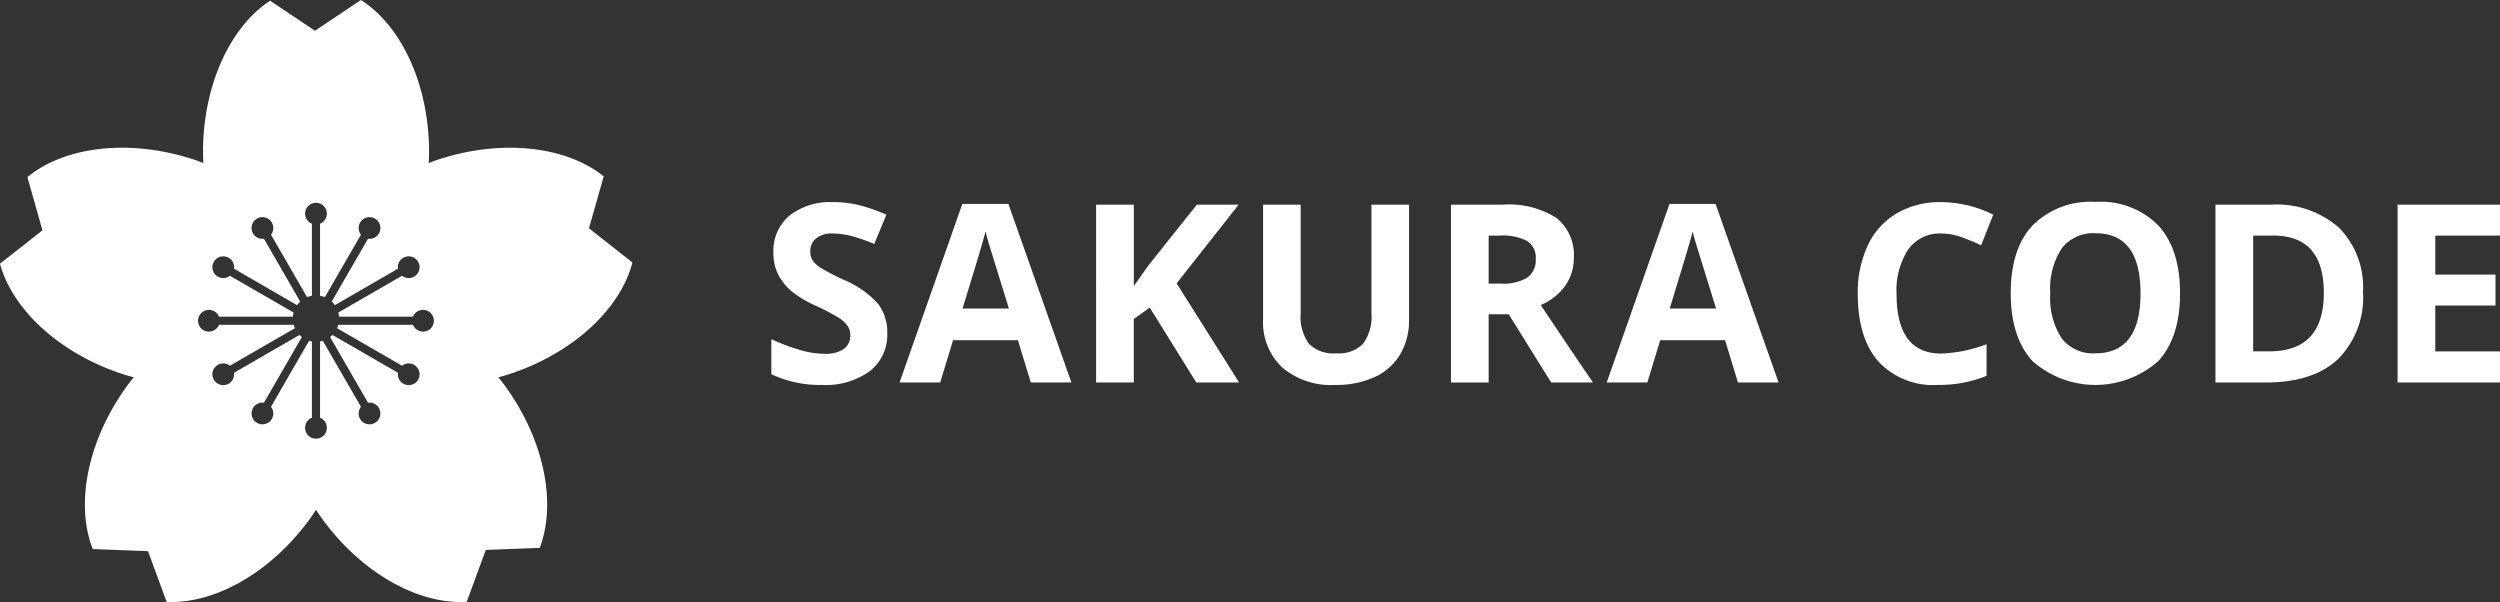 <svg xmlns="http://www.w3.org/2000/svg" viewBox="0 0 240.864 58">
    <rect x="0" y="0" width="240.864" height="58" fill="#333333" stroke="none"/>
    <title>sakura-code-text-colour</title>
    <g id="Layer_2">
        <g id="sakura-code-text-colour">
            <path id="logo"
                  d="M60.932,25.288l-.017-.013-4.169-3.279,1.418-5.006c-3.544-2.853-9.69-3.649-15.883-1.637-.334.108-.654.234-.977.355.015-.345.036-.688.036-1.039C41.34,8.097,38.636,2.455,34.773,0l-.018.012L30.348,2.963,26.024.068c-3.808,2.489-6.465,8.087-6.465,14.6,0,.351.021.694.036,1.039-.324-.121-.644-.247-.977-.355-6.249-2.03-12.451-1.202-15.979,1.713l.006.02L4.09,22.189,0,25.406c1.19,4.391,5.694,8.648,11.887,10.66.334.108.666.195.999.287-.215.27-.433.536-.64.82-3.862,5.316-4.991,11.47-3.308,15.727L8.96,52.9l5.3.203,1.796,4.884c4.544.225,9.984-2.743,13.812-8.011.206-.284.391-.574.582-.862.191.288.376.578.582.862,3.862,5.316,9.366,8.291,13.934,8.006l.007-.02,1.831-4.978,5.2-.199c1.618-4.252.477-10.343-3.351-15.612-.206-.284-.425-.549-.64-.82.333-.092.666-.179.999-.287C55.261,34.036,59.791,29.721,60.932,25.288Zm-20.175,6.66a1.044,1.044,0,0,1-.967-.654H32.592a2.217,2.217,0,0,1-.115.329l6.257,3.612a1.046,1.046,0,1,1-.392.679l-6.308-3.642a2.239,2.239,0,0,1-.233.195L35.456,38.8a1.046,1.046,0,1,1-.679.392l-3.675-6.365a2.213,2.213,0,0,1-.267.07v7.351a1.046,1.046,0,1,1-.784,0V32.897a2.187,2.187,0,0,1-.267-.07l-3.675,6.365A1.046,1.046,0,1,1,25.43,38.8l3.656-6.332a2.238,2.238,0,0,1-.233-.195l-6.308,3.642a1.046,1.046,0,1,1-.392-.679l6.257-3.612a2.214,2.214,0,0,1-.115-.329H21.096a1.046,1.046,0,1,1,0-.785h7.127a2.225,2.225,0,0,1,.068-.397l-6.139-3.544a1.046,1.046,0,1,1,.392-.679l6.081,3.511a2.246,2.246,0,0,1,.301-.34L25.43,23.002a1.046,1.046,0,1,1,.679-.392l3.476,6.02a2.214,2.214,0,0,1,.466-.132V21.554a1.046,1.046,0,1,1,.784,0V28.498a2.216,2.216,0,0,1,.466.132l3.476-6.02a1.046,1.046,0,1,1,.679.392L31.96,29.059a2.247,2.247,0,0,1,.302.34l6.081-3.511a1.046,1.046,0,1,1,.392.679l-6.139,3.544a2.219,2.219,0,0,1,.068.397H39.79a1.045,1.045,0,1,1,.967,1.438Z"
                  fill="#fff"/>
            <path d="M85.484,32.094a4.429,4.429,0,0,1-1.67,3.656,7.254,7.254,0,0,1-4.646,1.336,10.912,10.912,0,0,1-4.852-1.031V32.68a19.993,19.993,0,0,0,2.936,1.09,8.687,8.687,0,0,0,2.197.316,3.124,3.124,0,0,0,1.834-.457,1.563,1.563,0,0,0,.639-1.359,1.501,1.501,0,0,0-.281-.896,3.147,3.147,0,0,0-.826-.756,21.248,21.248,0,0,0-2.221-1.16,10.526,10.526,0,0,1-2.356-1.418,5.323,5.323,0,0,1-1.254-1.582,4.515,4.515,0,0,1-.469-2.109,4.428,4.428,0,0,1,1.541-3.574,6.403,6.403,0,0,1,4.26-1.301,10.059,10.059,0,0,1,2.549.316,17.52,17.52,0,0,1,2.537.891L84.23,23.504a17.146,17.146,0,0,0-2.268-.785,7.299,7.299,0,0,0-1.764-.223,2.335,2.335,0,0,0-1.582.48,1.585,1.585,0,0,0-.551,1.254,1.552,1.552,0,0,0,.223.838,2.448,2.448,0,0,0,.709.691A21.921,21.921,0,0,0,81.3,26.961a9.162,9.162,0,0,1,3.293,2.303A4.494,4.494,0,0,1,85.484,32.094Z"
                  fill="#fff"/>
            <path d="M99.313,36.852l-1.242-4.078H91.825l-1.242,4.078H86.668l6.047-17.203h4.441l6.07,17.203Zm-2.109-7.125q-1.723-5.543-1.94-6.27t-.31-1.148q-.387,1.5-2.215,7.418Z"
                  fill="#fff"/>
            <path d="M119.385,36.852H115.26l-4.488-7.219-1.535,1.102v6.117h-3.633V19.719h3.633v7.84l1.43-2.016,4.641-5.824h4.031l-5.977,7.582Z"
                  fill="#fff"/>
            <path d="M135.755,19.719V30.805a6.391,6.391,0,0,1-.85,3.328,5.529,5.529,0,0,1-2.455,2.191,8.78,8.78,0,0,1-3.797.762,7.27,7.27,0,0,1-5.133-1.693,6.007,6.007,0,0,1-1.828-4.635V19.719h3.621V30.207a4.393,4.393,0,0,0,.797,2.906,3.313,3.313,0,0,0,2.637.926,3.239,3.239,0,0,0,2.584-.932,4.416,4.416,0,0,0,.803-2.924V19.719Z"
                  fill="#fff"/>
            <path d="M143.425,30.278v6.574h-3.633V19.719h4.992a8.544,8.544,0,0,1,5.168,1.272,4.538,4.538,0,0,1,1.676,3.861,4.546,4.546,0,0,1-.832,2.689,5.505,5.505,0,0,1-2.356,1.846q3.867,5.777,5.039,7.465h-4.031l-4.09-6.574Zm0-2.953h1.172a4.483,4.483,0,0,0,2.543-.574,2.05,2.05,0,0,0,.82-1.805,1.875,1.875,0,0,0-.838-1.734,5.085,5.085,0,0,0-2.596-.516H143.425Z"
                  fill="#fff"/>
            <path d="M167.444,36.852l-1.242-4.078h-6.246l-1.242,4.078H154.8l6.047-17.203h4.441l6.07,17.203Zm-2.109-7.125q-1.723-5.543-1.94-6.27t-.31-1.148q-.387,1.5-2.215,7.418Z"
                  fill="#fff"/>
            <path d="M187.026,22.497a3.702,3.702,0,0,0-3.176,1.541,7.169,7.169,0,0,0-1.125,4.295q0,5.73,4.301,5.73a13.595,13.595,0,0,0,4.371-.902v3.047a12.139,12.139,0,0,1-4.711.879,7.185,7.185,0,0,1-5.719-2.268q-1.98-2.268-1.98-6.51a10.63,10.63,0,0,1,.973-4.682,7.03,7.03,0,0,1,2.795-3.082,8.268,8.268,0,0,1,4.271-1.072,11.529,11.529,0,0,1,5.016,1.207L190.87,23.633a19.398,19.398,0,0,0-1.934-.797A5.768,5.768,0,0,0,187.026,22.497Z"
                  fill="#fff"/>
            <path d="M210.038,28.262q0,4.254-2.109,6.539a9.143,9.143,0,0,1-12.094,0q-2.109-2.285-2.109-6.562t2.115-6.533a7.91,7.91,0,0,1,6.064-2.256,7.8,7.8,0,0,1,6.041,2.273Q210.038,23.997,210.038,28.262Zm-12.504,0a7.157,7.157,0,0,0,1.09,4.324,3.813,3.813,0,0,0,3.258,1.453q4.348,0,4.348-5.777,0-5.789-4.324-5.789a3.839,3.839,0,0,0-3.27,1.459A7.127,7.127,0,0,0,197.534,28.262Z"
                  fill="#fff"/>
            <path d="M227.665,28.122a8.437,8.437,0,0,1-2.408,6.48q-2.408,2.25-6.955,2.25H213.45V19.719h5.379a9.058,9.058,0,0,1,6.516,2.215A8.147,8.147,0,0,1,227.665,28.122Zm-3.773.094q0-5.52-4.875-5.52h-1.934V33.852h1.559Q223.891,33.852,223.891,28.215Z"
                  fill="#fff"/>
            <path d="M240.864,36.852h-9.867V19.719h9.867v2.977H234.63v3.762h5.801v2.977H234.63v4.418h6.234Z"
                  fill="#fff"/>
        </g>
    </g>
</svg>